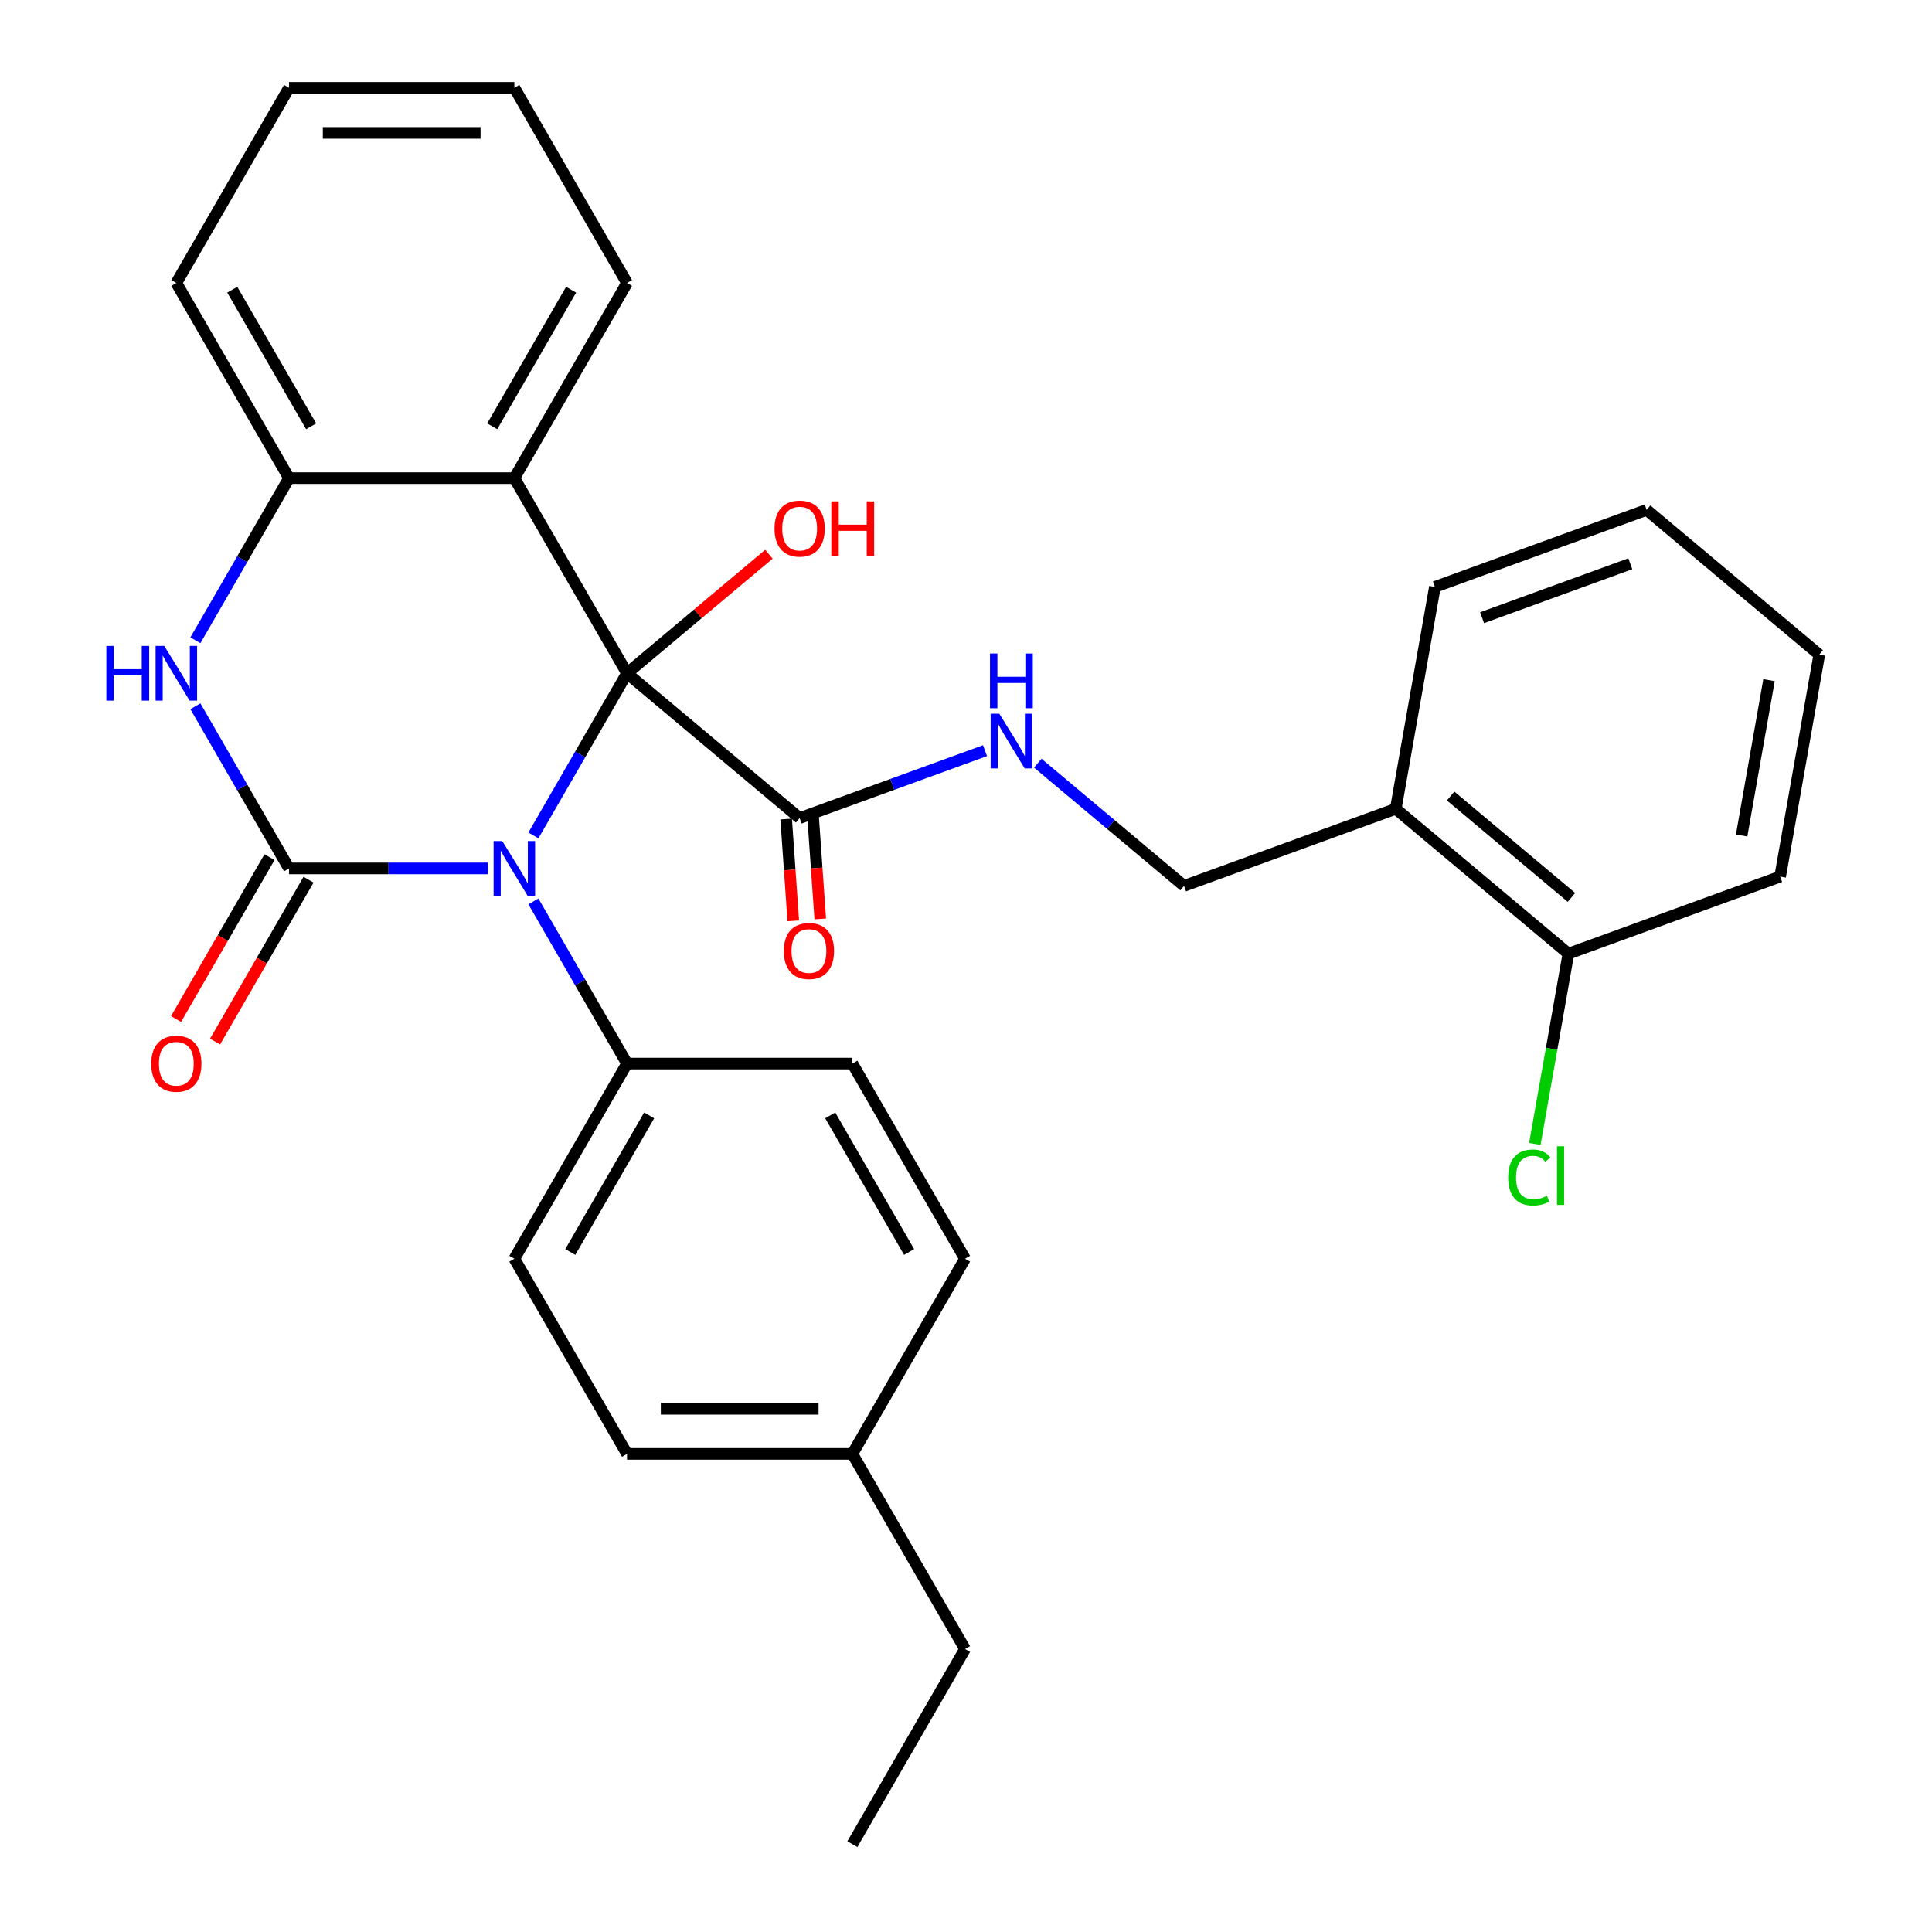 <?xml version='1.0' encoding='iso-8859-1'?>
<svg version='1.1' baseProfile='full'
              xmlns='http://www.w3.org/2000/svg'
                      xmlns:rdkit='http://www.rdkit.org/xml'
                      xmlns:xlink='http://www.w3.org/1999/xlink'
                  xml:space='preserve'
width='1000px' height='1000px' viewBox='0 0 1000 1000'>
<!-- END OF HEADER -->
<rect style='opacity:1.0;fill:#FFFFFF;stroke:none' width='1000' height='1000' x='0' y='0'> </rect>
<path class='bond-0' d='M 276.087,432.419 L 300.317,390.452' style='fill:none;fill-rule:evenodd;stroke:#0000FF;stroke-width:6px;stroke-linecap:butt;stroke-linejoin:miter;stroke-opacity:1' />
<path class='bond-0' d='M 300.317,390.452 L 324.547,348.485' style='fill:none;fill-rule:evenodd;stroke:#000000;stroke-width:6px;stroke-linecap:butt;stroke-linejoin:miter;stroke-opacity:1' />
<path class='bond-1' d='M 252.572,449.495 L 201.082,449.495' style='fill:none;fill-rule:evenodd;stroke:#0000FF;stroke-width:6px;stroke-linecap:butt;stroke-linejoin:miter;stroke-opacity:1' />
<path class='bond-1' d='M 201.082,449.495 L 149.592,449.495' style='fill:none;fill-rule:evenodd;stroke:#000000;stroke-width:6px;stroke-linecap:butt;stroke-linejoin:miter;stroke-opacity:1' />
<path class='bond-6' d='M 276.087,466.571 L 300.317,508.538' style='fill:none;fill-rule:evenodd;stroke:#0000FF;stroke-width:6px;stroke-linecap:butt;stroke-linejoin:miter;stroke-opacity:1' />
<path class='bond-6' d='M 300.317,508.538 L 324.547,550.505' style='fill:none;fill-rule:evenodd;stroke:#000000;stroke-width:6px;stroke-linecap:butt;stroke-linejoin:miter;stroke-opacity:1' />
<path class='bond-2' d='M 324.547,348.485 L 266.228,247.475' style='fill:none;fill-rule:evenodd;stroke:#000000;stroke-width:6px;stroke-linecap:butt;stroke-linejoin:miter;stroke-opacity:1' />
<path class='bond-4' d='M 324.547,348.485 L 413.895,423.457' style='fill:none;fill-rule:evenodd;stroke:#000000;stroke-width:6px;stroke-linecap:butt;stroke-linejoin:miter;stroke-opacity:1' />
<path class='bond-10' d='M 324.547,348.485 L 361.263,317.676' style='fill:none;fill-rule:evenodd;stroke:#000000;stroke-width:6px;stroke-linecap:butt;stroke-linejoin:miter;stroke-opacity:1' />
<path class='bond-10' d='M 361.263,317.676 L 397.979,286.867' style='fill:none;fill-rule:evenodd;stroke:#FF0000;stroke-width:6px;stroke-linecap:butt;stroke-linejoin:miter;stroke-opacity:1' />
<path class='bond-3' d='M 149.592,449.495 L 125.362,407.528' style='fill:none;fill-rule:evenodd;stroke:#000000;stroke-width:6px;stroke-linecap:butt;stroke-linejoin:miter;stroke-opacity:1' />
<path class='bond-3' d='M 125.362,407.528 L 101.133,365.561' style='fill:none;fill-rule:evenodd;stroke:#0000FF;stroke-width:6px;stroke-linecap:butt;stroke-linejoin:miter;stroke-opacity:1' />
<path class='bond-8' d='M 139.491,443.663 L 115.307,485.55' style='fill:none;fill-rule:evenodd;stroke:#000000;stroke-width:6px;stroke-linecap:butt;stroke-linejoin:miter;stroke-opacity:1' />
<path class='bond-8' d='M 115.307,485.55 L 91.124,527.437' style='fill:none;fill-rule:evenodd;stroke:#FF0000;stroke-width:6px;stroke-linecap:butt;stroke-linejoin:miter;stroke-opacity:1' />
<path class='bond-8' d='M 159.693,455.327 L 135.509,497.214' style='fill:none;fill-rule:evenodd;stroke:#000000;stroke-width:6px;stroke-linecap:butt;stroke-linejoin:miter;stroke-opacity:1' />
<path class='bond-8' d='M 135.509,497.214 L 111.326,539.101' style='fill:none;fill-rule:evenodd;stroke:#FF0000;stroke-width:6px;stroke-linecap:butt;stroke-linejoin:miter;stroke-opacity:1' />
<path class='bond-16' d='M 266.228,247.475 L 324.547,146.465' style='fill:none;fill-rule:evenodd;stroke:#000000;stroke-width:6px;stroke-linecap:butt;stroke-linejoin:miter;stroke-opacity:1' />
<path class='bond-16' d='M 254.774,220.66 L 295.597,149.953' style='fill:none;fill-rule:evenodd;stroke:#000000;stroke-width:6px;stroke-linecap:butt;stroke-linejoin:miter;stroke-opacity:1' />
<path class='bond-30' d='M 266.228,247.475 L 149.592,247.475' style='fill:none;fill-rule:evenodd;stroke:#000000;stroke-width:6px;stroke-linecap:butt;stroke-linejoin:miter;stroke-opacity:1' />
<path class='bond-5' d='M 101.133,331.409 L 125.362,289.442' style='fill:none;fill-rule:evenodd;stroke:#0000FF;stroke-width:6px;stroke-linecap:butt;stroke-linejoin:miter;stroke-opacity:1' />
<path class='bond-5' d='M 125.362,289.442 L 149.592,247.475' style='fill:none;fill-rule:evenodd;stroke:#000000;stroke-width:6px;stroke-linecap:butt;stroke-linejoin:miter;stroke-opacity:1' />
<path class='bond-7' d='M 413.895,423.457 L 461.869,405.996' style='fill:none;fill-rule:evenodd;stroke:#000000;stroke-width:6px;stroke-linecap:butt;stroke-linejoin:miter;stroke-opacity:1' />
<path class='bond-7' d='M 461.869,405.996 L 509.842,388.536' style='fill:none;fill-rule:evenodd;stroke:#0000FF;stroke-width:6px;stroke-linecap:butt;stroke-linejoin:miter;stroke-opacity:1' />
<path class='bond-12' d='M 406.914,423.946 L 408.757,450.277' style='fill:none;fill-rule:evenodd;stroke:#000000;stroke-width:6px;stroke-linecap:butt;stroke-linejoin:miter;stroke-opacity:1' />
<path class='bond-12' d='M 408.757,450.277 L 410.6,476.609' style='fill:none;fill-rule:evenodd;stroke:#FF0000;stroke-width:6px;stroke-linecap:butt;stroke-linejoin:miter;stroke-opacity:1' />
<path class='bond-12' d='M 420.876,422.969 L 422.719,449.3' style='fill:none;fill-rule:evenodd;stroke:#000000;stroke-width:6px;stroke-linecap:butt;stroke-linejoin:miter;stroke-opacity:1' />
<path class='bond-12' d='M 422.719,449.3 L 424.562,475.632' style='fill:none;fill-rule:evenodd;stroke:#FF0000;stroke-width:6px;stroke-linecap:butt;stroke-linejoin:miter;stroke-opacity:1' />
<path class='bond-21' d='M 149.592,247.475 L 91.274,146.465' style='fill:none;fill-rule:evenodd;stroke:#000000;stroke-width:6px;stroke-linecap:butt;stroke-linejoin:miter;stroke-opacity:1' />
<path class='bond-21' d='M 161.046,220.66 L 120.224,149.953' style='fill:none;fill-rule:evenodd;stroke:#000000;stroke-width:6px;stroke-linecap:butt;stroke-linejoin:miter;stroke-opacity:1' />
<path class='bond-14' d='M 324.547,550.505 L 266.228,651.515' style='fill:none;fill-rule:evenodd;stroke:#000000;stroke-width:6px;stroke-linecap:butt;stroke-linejoin:miter;stroke-opacity:1' />
<path class='bond-14' d='M 336.001,577.32 L 295.178,648.027' style='fill:none;fill-rule:evenodd;stroke:#000000;stroke-width:6px;stroke-linecap:butt;stroke-linejoin:miter;stroke-opacity:1' />
<path class='bond-15' d='M 324.547,550.505 L 441.183,550.505' style='fill:none;fill-rule:evenodd;stroke:#000000;stroke-width:6px;stroke-linecap:butt;stroke-linejoin:miter;stroke-opacity:1' />
<path class='bond-11' d='M 537.154,395.024 L 575,426.781' style='fill:none;fill-rule:evenodd;stroke:#0000FF;stroke-width:6px;stroke-linecap:butt;stroke-linejoin:miter;stroke-opacity:1' />
<path class='bond-11' d='M 575,426.781 L 612.846,458.538' style='fill:none;fill-rule:evenodd;stroke:#000000;stroke-width:6px;stroke-linecap:butt;stroke-linejoin:miter;stroke-opacity:1' />
<path class='bond-9' d='M 722.449,418.646 L 612.846,458.538' style='fill:none;fill-rule:evenodd;stroke:#000000;stroke-width:6px;stroke-linecap:butt;stroke-linejoin:miter;stroke-opacity:1' />
<path class='bond-13' d='M 722.449,418.646 L 811.797,493.618' style='fill:none;fill-rule:evenodd;stroke:#000000;stroke-width:6px;stroke-linecap:butt;stroke-linejoin:miter;stroke-opacity:1' />
<path class='bond-13' d='M 750.846,412.022 L 813.39,464.503' style='fill:none;fill-rule:evenodd;stroke:#000000;stroke-width:6px;stroke-linecap:butt;stroke-linejoin:miter;stroke-opacity:1' />
<path class='bond-22' d='M 722.449,418.646 L 742.702,303.781' style='fill:none;fill-rule:evenodd;stroke:#000000;stroke-width:6px;stroke-linecap:butt;stroke-linejoin:miter;stroke-opacity:1' />
<path class='bond-17' d='M 811.797,493.618 L 803.114,542.862' style='fill:none;fill-rule:evenodd;stroke:#000000;stroke-width:6px;stroke-linecap:butt;stroke-linejoin:miter;stroke-opacity:1' />
<path class='bond-17' d='M 803.114,542.862 L 794.431,592.107' style='fill:none;fill-rule:evenodd;stroke:#00CC00;stroke-width:6px;stroke-linecap:butt;stroke-linejoin:miter;stroke-opacity:1' />
<path class='bond-23' d='M 811.797,493.618 L 921.4,453.726' style='fill:none;fill-rule:evenodd;stroke:#000000;stroke-width:6px;stroke-linecap:butt;stroke-linejoin:miter;stroke-opacity:1' />
<path class='bond-19' d='M 266.228,651.515 L 324.547,752.525' style='fill:none;fill-rule:evenodd;stroke:#000000;stroke-width:6px;stroke-linecap:butt;stroke-linejoin:miter;stroke-opacity:1' />
<path class='bond-18' d='M 441.183,550.505 L 499.501,651.515' style='fill:none;fill-rule:evenodd;stroke:#000000;stroke-width:6px;stroke-linecap:butt;stroke-linejoin:miter;stroke-opacity:1' />
<path class='bond-18' d='M 429.729,577.32 L 470.551,648.027' style='fill:none;fill-rule:evenodd;stroke:#000000;stroke-width:6px;stroke-linecap:butt;stroke-linejoin:miter;stroke-opacity:1' />
<path class='bond-25' d='M 324.547,146.465 L 266.228,45.455' style='fill:none;fill-rule:evenodd;stroke:#000000;stroke-width:6px;stroke-linecap:butt;stroke-linejoin:miter;stroke-opacity:1' />
<path class='bond-20' d='M 499.501,651.515 L 441.183,752.525' style='fill:none;fill-rule:evenodd;stroke:#000000;stroke-width:6px;stroke-linecap:butt;stroke-linejoin:miter;stroke-opacity:1' />
<path class='bond-31' d='M 324.547,752.525 L 441.183,752.525' style='fill:none;fill-rule:evenodd;stroke:#000000;stroke-width:6px;stroke-linecap:butt;stroke-linejoin:miter;stroke-opacity:1' />
<path class='bond-31' d='M 342.042,729.198 L 423.688,729.198' style='fill:none;fill-rule:evenodd;stroke:#000000;stroke-width:6px;stroke-linecap:butt;stroke-linejoin:miter;stroke-opacity:1' />
<path class='bond-24' d='M 441.183,752.525 L 499.501,853.535' style='fill:none;fill-rule:evenodd;stroke:#000000;stroke-width:6px;stroke-linecap:butt;stroke-linejoin:miter;stroke-opacity:1' />
<path class='bond-26' d='M 91.274,146.465 L 149.592,45.455' style='fill:none;fill-rule:evenodd;stroke:#000000;stroke-width:6px;stroke-linecap:butt;stroke-linejoin:miter;stroke-opacity:1' />
<path class='bond-28' d='M 742.702,303.781 L 852.305,263.889' style='fill:none;fill-rule:evenodd;stroke:#000000;stroke-width:6px;stroke-linecap:butt;stroke-linejoin:miter;stroke-opacity:1' />
<path class='bond-28' d='M 767.121,319.718 L 843.843,291.794' style='fill:none;fill-rule:evenodd;stroke:#000000;stroke-width:6px;stroke-linecap:butt;stroke-linejoin:miter;stroke-opacity:1' />
<path class='bond-33' d='M 921.4,453.726 L 941.653,338.862' style='fill:none;fill-rule:evenodd;stroke:#000000;stroke-width:6px;stroke-linecap:butt;stroke-linejoin:miter;stroke-opacity:1' />
<path class='bond-33' d='M 901.465,432.446 L 915.643,352.041' style='fill:none;fill-rule:evenodd;stroke:#000000;stroke-width:6px;stroke-linecap:butt;stroke-linejoin:miter;stroke-opacity:1' />
<path class='bond-27' d='M 499.501,853.535 L 441.183,954.545' style='fill:none;fill-rule:evenodd;stroke:#000000;stroke-width:6px;stroke-linecap:butt;stroke-linejoin:miter;stroke-opacity:1' />
<path class='bond-32' d='M 266.228,45.455 L 149.592,45.455' style='fill:none;fill-rule:evenodd;stroke:#000000;stroke-width:6px;stroke-linecap:butt;stroke-linejoin:miter;stroke-opacity:1' />
<path class='bond-32' d='M 248.733,68.782 L 167.087,68.782' style='fill:none;fill-rule:evenodd;stroke:#000000;stroke-width:6px;stroke-linecap:butt;stroke-linejoin:miter;stroke-opacity:1' />
<path class='bond-29' d='M 852.305,263.889 L 941.653,338.862' style='fill:none;fill-rule:evenodd;stroke:#000000;stroke-width:6px;stroke-linecap:butt;stroke-linejoin:miter;stroke-opacity:1' />
<path  class='atom-0' d='M 259.968 435.335
L 269.248 450.335
Q 270.168 451.815, 271.648 454.495
Q 273.128 457.175, 273.208 457.335
L 273.208 435.335
L 276.968 435.335
L 276.968 463.655
L 273.088 463.655
L 263.128 447.255
Q 261.968 445.335, 260.728 443.135
Q 259.528 440.935, 259.168 440.255
L 259.168 463.655
L 255.488 463.655
L 255.488 435.335
L 259.968 435.335
' fill='#0000FF'/>
<path  class='atom-4' d='M 55.054 334.325
L 58.894 334.325
L 58.894 346.365
L 73.374 346.365
L 73.374 334.325
L 77.214 334.325
L 77.214 362.645
L 73.374 362.645
L 73.374 349.565
L 58.894 349.565
L 58.894 362.645
L 55.054 362.645
L 55.054 334.325
' fill='#0000FF'/>
<path  class='atom-4' d='M 85.014 334.325
L 94.294 349.325
Q 95.214 350.805, 96.694 353.485
Q 98.174 356.165, 98.254 356.325
L 98.254 334.325
L 102.014 334.325
L 102.014 362.645
L 98.134 362.645
L 88.174 346.245
Q 87.014 344.325, 85.774 342.125
Q 84.574 339.925, 84.214 339.245
L 84.214 362.645
L 80.534 362.645
L 80.534 334.325
L 85.014 334.325
' fill='#0000FF'/>
<path  class='atom-8' d='M 517.238 369.405
L 526.518 384.405
Q 527.438 385.885, 528.918 388.565
Q 530.398 391.245, 530.478 391.405
L 530.478 369.405
L 534.238 369.405
L 534.238 397.725
L 530.358 397.725
L 520.398 381.325
Q 519.238 379.405, 517.998 377.205
Q 516.798 375.005, 516.438 374.325
L 516.438 397.725
L 512.758 397.725
L 512.758 369.405
L 517.238 369.405
' fill='#0000FF'/>
<path  class='atom-8' d='M 512.418 338.253
L 516.258 338.253
L 516.258 350.293
L 530.738 350.293
L 530.738 338.253
L 534.578 338.253
L 534.578 366.573
L 530.738 366.573
L 530.738 353.493
L 516.258 353.493
L 516.258 366.573
L 512.418 366.573
L 512.418 338.253
' fill='#0000FF'/>
<path  class='atom-9' d='M 78.274 550.585
Q 78.274 543.785, 81.634 539.985
Q 84.994 536.185, 91.274 536.185
Q 97.554 536.185, 100.914 539.985
Q 104.274 543.785, 104.274 550.585
Q 104.274 557.465, 100.874 561.385
Q 97.474 565.265, 91.274 565.265
Q 85.034 565.265, 81.634 561.385
Q 78.274 557.505, 78.274 550.585
M 91.274 562.065
Q 95.594 562.065, 97.914 559.185
Q 100.274 556.265, 100.274 550.585
Q 100.274 545.025, 97.914 542.225
Q 95.594 539.385, 91.274 539.385
Q 86.954 539.385, 84.594 542.185
Q 82.274 544.985, 82.274 550.585
Q 82.274 556.305, 84.594 559.185
Q 86.954 562.065, 91.274 562.065
' fill='#FF0000'/>
<path  class='atom-11' d='M 400.895 273.592
Q 400.895 266.792, 404.255 262.992
Q 407.615 259.192, 413.895 259.192
Q 420.175 259.192, 423.535 262.992
Q 426.895 266.792, 426.895 273.592
Q 426.895 280.472, 423.495 284.392
Q 420.095 288.272, 413.895 288.272
Q 407.655 288.272, 404.255 284.392
Q 400.895 280.512, 400.895 273.592
M 413.895 285.072
Q 418.215 285.072, 420.535 282.192
Q 422.895 279.272, 422.895 273.592
Q 422.895 268.032, 420.535 265.232
Q 418.215 262.392, 413.895 262.392
Q 409.575 262.392, 407.215 265.192
Q 404.895 267.992, 404.895 273.592
Q 404.895 279.312, 407.215 282.192
Q 409.575 285.072, 413.895 285.072
' fill='#FF0000'/>
<path  class='atom-11' d='M 430.295 259.512
L 434.135 259.512
L 434.135 271.552
L 448.615 271.552
L 448.615 259.512
L 452.455 259.512
L 452.455 287.832
L 448.615 287.832
L 448.615 274.752
L 434.135 274.752
L 434.135 287.832
L 430.295 287.832
L 430.295 259.512
' fill='#FF0000'/>
<path  class='atom-13' d='M 405.703 492.242
Q 405.703 485.442, 409.063 481.642
Q 412.423 477.842, 418.703 477.842
Q 424.983 477.842, 428.343 481.642
Q 431.703 485.442, 431.703 492.242
Q 431.703 499.122, 428.303 503.042
Q 424.903 506.922, 418.703 506.922
Q 412.463 506.922, 409.063 503.042
Q 405.703 499.162, 405.703 492.242
M 418.703 503.722
Q 423.023 503.722, 425.343 500.842
Q 427.703 497.922, 427.703 492.242
Q 427.703 486.682, 425.343 483.882
Q 423.023 481.042, 418.703 481.042
Q 414.383 481.042, 412.023 483.842
Q 409.703 486.642, 409.703 492.242
Q 409.703 497.962, 412.023 500.842
Q 414.383 503.722, 418.703 503.722
' fill='#FF0000'/>
<path  class='atom-18' d='M 780.624 609.463
Q 780.624 602.423, 783.904 598.743
Q 787.224 595.023, 793.504 595.023
Q 799.344 595.023, 802.464 599.143
L 799.824 601.303
Q 797.544 598.303, 793.504 598.303
Q 789.224 598.303, 786.944 601.183
Q 784.704 604.023, 784.704 609.463
Q 784.704 615.063, 787.024 617.943
Q 789.384 620.823, 793.944 620.823
Q 797.064 620.823, 800.704 618.943
L 801.824 621.943
Q 800.344 622.903, 798.104 623.463
Q 795.864 624.023, 793.384 624.023
Q 787.224 624.023, 783.904 620.263
Q 780.624 616.503, 780.624 609.463
' fill='#00CC00'/>
<path  class='atom-18' d='M 805.904 593.303
L 809.584 593.303
L 809.584 623.663
L 805.904 623.663
L 805.904 593.303
' fill='#00CC00'/>
</svg>
